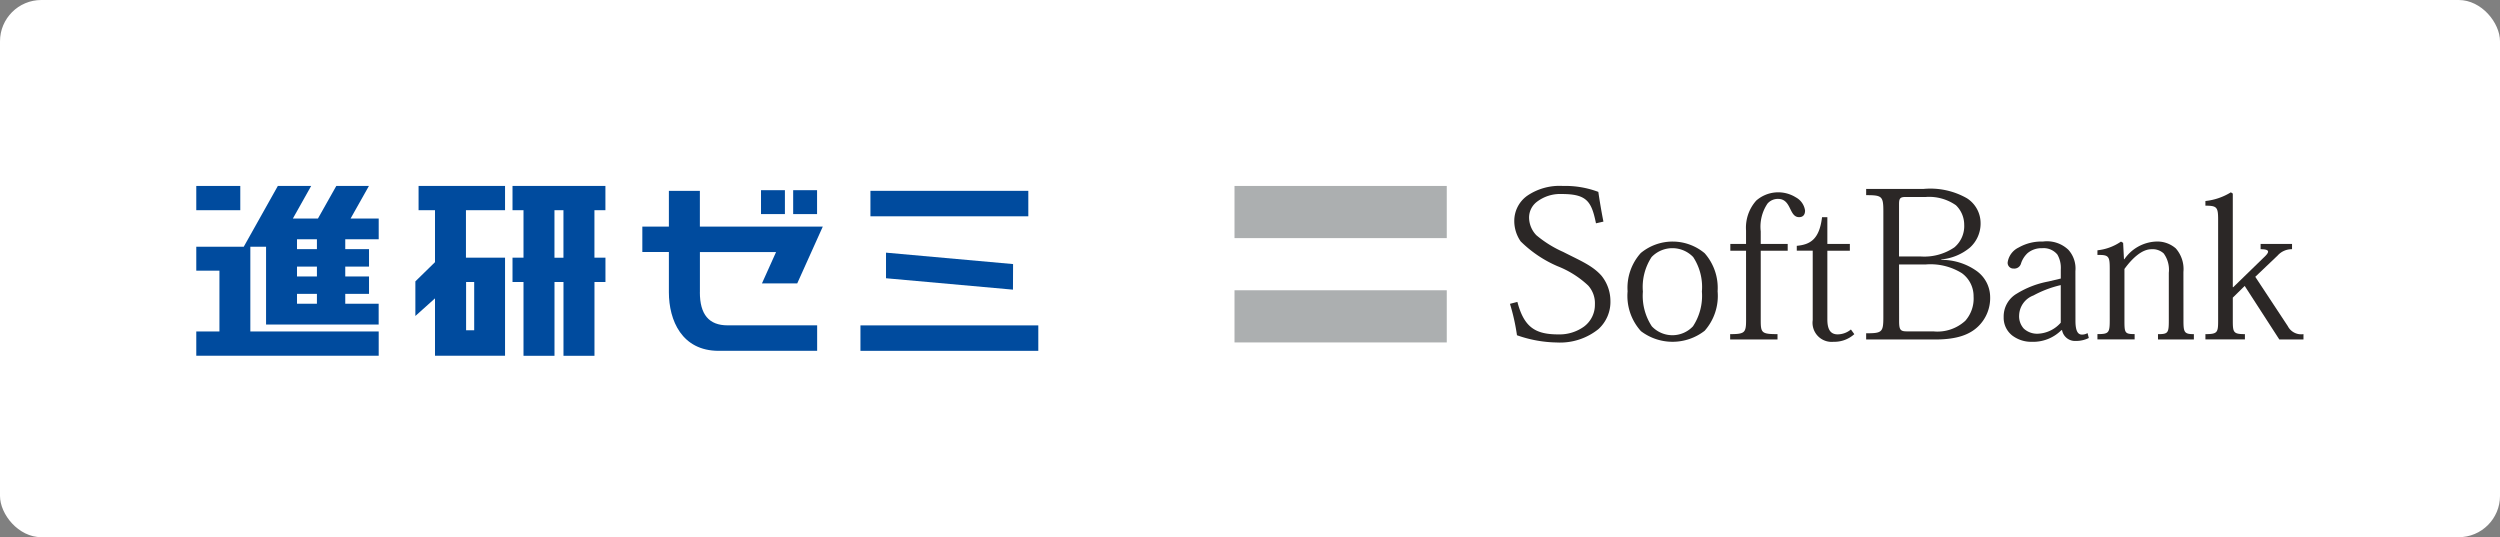 <svg xmlns="http://www.w3.org/2000/svg" xmlns:xlink="http://www.w3.org/1999/xlink" width="242" height="52" viewBox="0 0 242 52"><rect x="0" y="0" width="242" height="52" fill="#808080" stroke="none"/><defs><clipPath id="a"><rect width="81.508" height="16.434" fill="none"/></clipPath></defs><g transform="translate(-71 -5340)"><rect width="242" height="52" rx="4" transform="translate(71 5340)" fill="#fff"/><g transform="translate(90 5358)"><rect width="4.26" height="2.348" transform="translate(0 0)" fill="#004b9e"/><path d="M9.75,10.449h1.928V11.4H9.75Zm0-2.643h1.928V8.76H9.75Zm0-2.642h1.928v.954H9.75ZM13.554,0,11.778,3.153H9.35L11.121,0H7.895l-3.3,5.884H0V8.2H2.241v5.888H0v2.349H17.658V14.085H5.233v-8.2H6.755v7.53h10.9V11.4H14.421v-.954h2.3V8.76h-2.3V7.806h2.3V6.117h-2.3V5.164h3.238V3.153H14.937L16.712,0Z" transform="translate(0 0)" fill="#004b9e"/><rect width="17.216" height="2.463" transform="translate(64.292 13.498)" fill="#004b9e"/><rect width="15.283" height="2.465" transform="translate(65.258 0.473)" fill="#004b9e"/><path d="M161.161,17.979l.011-2.476-12.3-1.105v2.478Z" transform="translate(-82.106 -7.941)" fill="#004b9e"/><path d="M72.315,2.35h.87v4.6h-.87ZM68.254,0V2.35h1.064V6.945H68.254V9.3h1.064v7.139h3V9.3h.87v7.139h3V9.3h1.063V6.945H76.184V2.35h1.063V0Z" transform="translate(-37.643 0)" fill="#004b9e"/><path d="M52.2,9.3h.784V13.97H52.2ZM47.6,0V2.35h1.59V7.377l-1.9,1.86v3.35l1.9-1.707v5.555H55.97V6.945H52.186V2.35H55.97V0Z" transform="translate(-26.082 0)" fill="#004b9e"/><g transform="translate(0 0)" clip-path="url(#a)"><path d="M101.853,10.871V6.979h7.373l-1.366,3.035h3.415l2.475-5.5h-11.9V1.055h-3V4.518h-2.57v2.46h2.57v3.892c0,2.742,1.266,5.672,4.817,5.672h9.535V14.075h-8.671c-1.8,0-2.682-1.048-2.682-3.2" transform="translate(-53.102 -0.582)" fill="#004b9e"/><rect width="2.313" height="2.313" transform="translate(54.666 0.41)" fill="#004b9e"/><rect width="2.313" height="2.314" transform="translate(57.779 0.41)" fill="#004b9e"/></g></g><g transform="translate(190.5 5358)"><rect width="20.547" height="5.049" transform="translate(0 0)" fill="#acafb0"/><rect width="20.547" height="5.05" transform="translate(0 10.098)" fill="#acafb0"/><g transform="translate(0 0)"><path d="M120.757,3.617c-.432-2.117-.884-2.836-3.309-2.836a3.706,3.706,0,0,0-2.445.78,1.916,1.916,0,0,0-.721,1.561,2.5,2.5,0,0,0,.7,1.645,10.887,10.887,0,0,0,2.608,1.623c1.6.822,2.817,1.3,3.7,2.3a3.9,3.9,0,0,1,.865,2.427A3.556,3.556,0,0,1,121,13.852a5.919,5.919,0,0,1-4.048,1.3,12.044,12.044,0,0,1-3.843-.7,19.932,19.932,0,0,0-.679-3.042l.72-.186c.658,2.528,1.809,3.146,3.986,3.146a4.051,4.051,0,0,0,2.468-.761,2.625,2.625,0,0,0,1.049-2.138A2.555,2.555,0,0,0,120,9.639a9.278,9.278,0,0,0-2.96-1.869,11.561,11.561,0,0,1-3.575-2.406,3.454,3.454,0,0,1-.617-1.973A2.984,2.984,0,0,1,114.079.965,5.542,5.542,0,0,1,117.551,0a9.075,9.075,0,0,1,3.433.575c.122.842.307,1.952.494,2.877Z" transform="translate(-85.766 0)" fill="#2b2726"/><path d="M161.907,27.53a5.277,5.277,0,0,1,.842-3.33,2.784,2.784,0,0,1,4.029,0,5.272,5.272,0,0,1,.842,3.33,5.372,5.372,0,0,1-.863,3.37,2.732,2.732,0,0,1-3.986,0,5.369,5.369,0,0,1-.863-3.37m-1.48-.021a5.089,5.089,0,0,0,1.293,3.863,5.059,5.059,0,0,0,6.167-.04,5.092,5.092,0,0,0,1.253-3.823,5.065,5.065,0,0,0-1.253-3.68,4.829,4.829,0,0,0-6.187-.019,5.034,5.034,0,0,0-1.274,3.7" transform="translate(-122.376 -17.315)" fill="#2b2726"/><path d="M203.8,8.252h-1.521V7.594H203.8V6.3a3.939,3.939,0,0,1,.987-2.9,3.227,3.227,0,0,1,3.842-.308,1.722,1.722,0,0,1,.884,1.273c0,.413-.206.639-.576.639-.492,0-.677-.433-.9-.885s-.494-.883-1.13-.883a1.327,1.327,0,0,0-1.028.452,3.994,3.994,0,0,0-.657,2.693V7.594h2.61v.657h-2.61v6.72c0,1.234.082,1.356,1.624,1.356v.513h-4.584v-.513c1.438,0,1.542-.143,1.542-1.4Z" transform="translate(-154.283 -1.983)" fill="#2b2726"/><path d="M229.474,15.515c1.3-.123,2.183-.617,2.447-2.774h.513v2.59h2.178v.657h-2.178v6.639c0,.965.287,1.459,1.006,1.459a2.036,2.036,0,0,0,1.275-.473l.329.452a2.892,2.892,0,0,1-2.015.74,1.848,1.848,0,0,1-2.012-2.1v-6.72h-1.543Z" transform="translate(-175.046 -9.719)" fill="#2b2726"/><path d="M260.972,2.71c0-.554.083-.718.616-.718h1.953a4.525,4.525,0,0,1,2.939.8,2.626,2.626,0,0,1,.8,1.871,2.7,2.7,0,0,1-.945,2.2,5.166,5.166,0,0,1-3.309.884h-2.056Zm-1.519,10.915c0,1.458-.126,1.56-1.665,1.56v.6h6.7c2.137,0,3.35-.492,4.153-1.273a3.815,3.815,0,0,0,1.151-2.836,3.126,3.126,0,0,0-1.317-2.528,5.847,5.847,0,0,0-3.41-1.07V8.033a5.042,5.042,0,0,0,2.774-1.149,3.128,3.128,0,0,0,1.027-2.365,2.859,2.859,0,0,0-1.315-2.4,7.134,7.134,0,0,0-4.234-.905h-5.528v.6c1.539,0,1.665.1,1.665,1.583Zm1.519-5.1h2.55a5.752,5.752,0,0,1,3.536.844,2.756,2.756,0,0,1,1.13,2.258,3.248,3.248,0,0,1-.8,2.345,3.988,3.988,0,0,1-3.1,1.028h-2.548c-.638,0-.761-.145-.761-1.007Z" transform="translate(-196.645 -0.923)" fill="#2b2726"/><path d="M319.43,30.551a3.112,3.112,0,0,1-2.221,1.068,1.9,1.9,0,0,1-1.357-.495,1.776,1.776,0,0,1-.451-1.295,2.123,2.123,0,0,1,1.376-1.91,10.532,10.532,0,0,1,2.653-1.006Zm1.418-5a2.7,2.7,0,0,0-.679-2.055,3.005,3.005,0,0,0-2.467-.8,4.477,4.477,0,0,0-2.344.577,1.9,1.9,0,0,0-1.067,1.438.552.552,0,0,0,.574.6.671.671,0,0,0,.719-.493,2.357,2.357,0,0,1,.64-1.006,2.1,2.1,0,0,1,1.4-.472,1.725,1.725,0,0,1,1.479.616,2.571,2.571,0,0,1,.331,1.438v.884l-1.213.288a8.931,8.931,0,0,0-3.043,1.171,2.548,2.548,0,0,0-1.273,2.282,2.177,2.177,0,0,0,.822,1.767,3.022,3.022,0,0,0,1.891.616,3.86,3.86,0,0,0,2.876-1.131h.061a1.278,1.278,0,0,0,1.337,1.048,2.759,2.759,0,0,0,1.254-.287l-.123-.473a1.024,1.024,0,0,1-.553.143c-.412,0-.617-.411-.617-1.335Z" transform="translate(-239.449 -17.315)" fill="#2b2726"/><path d="M360.523,30.345c0,1.151.083,1.316,1.008,1.316v.513h-3.474v-.513c.987,0,1.048-.123,1.048-1.356V25.721a2.678,2.678,0,0,0-.493-1.871,1.582,1.582,0,0,0-1.191-.41c-.864,0-1.789.78-2.611,1.911V30.3c0,1.234.02,1.356.986,1.356v.513h-3.6v-.513c1.109,0,1.191-.123,1.191-1.356V25.31c0-1.192-.1-1.335-1.191-1.315v-.451a4.936,4.936,0,0,0,2.281-.844l.206.124.081,1.582h.042a3.924,3.924,0,0,1,3-1.706,2.719,2.719,0,0,1,1.972.658,3.027,3.027,0,0,1,.741,2.281Z" transform="translate(-268.664 -17.315)" fill="#2b2726"/><path d="M398.941,11.785l2.938-2.856c.555-.513.7-.822-.287-.822V7.594h3.042v.513a1.823,1.823,0,0,0-1.4.617l-2.159,2.054,3.145,4.769a1.457,1.457,0,0,0,1.521.78v.513H403.4l-3.348-5.179L398.9,12.794v2.177c0,1.192.041,1.356,1.172,1.356v.513h-3.823v-.513c1.19,0,1.231-.165,1.231-1.356V5.228c0-1.191-.123-1.335-1.231-1.335V3.441a5.867,5.867,0,0,0,2.466-.842l.185.123v9.063Z" transform="translate(-302.265 -1.983)" fill="#2b2726"/><rect width="103.479" height="15.148" fill="none"/></g></g></g></svg>